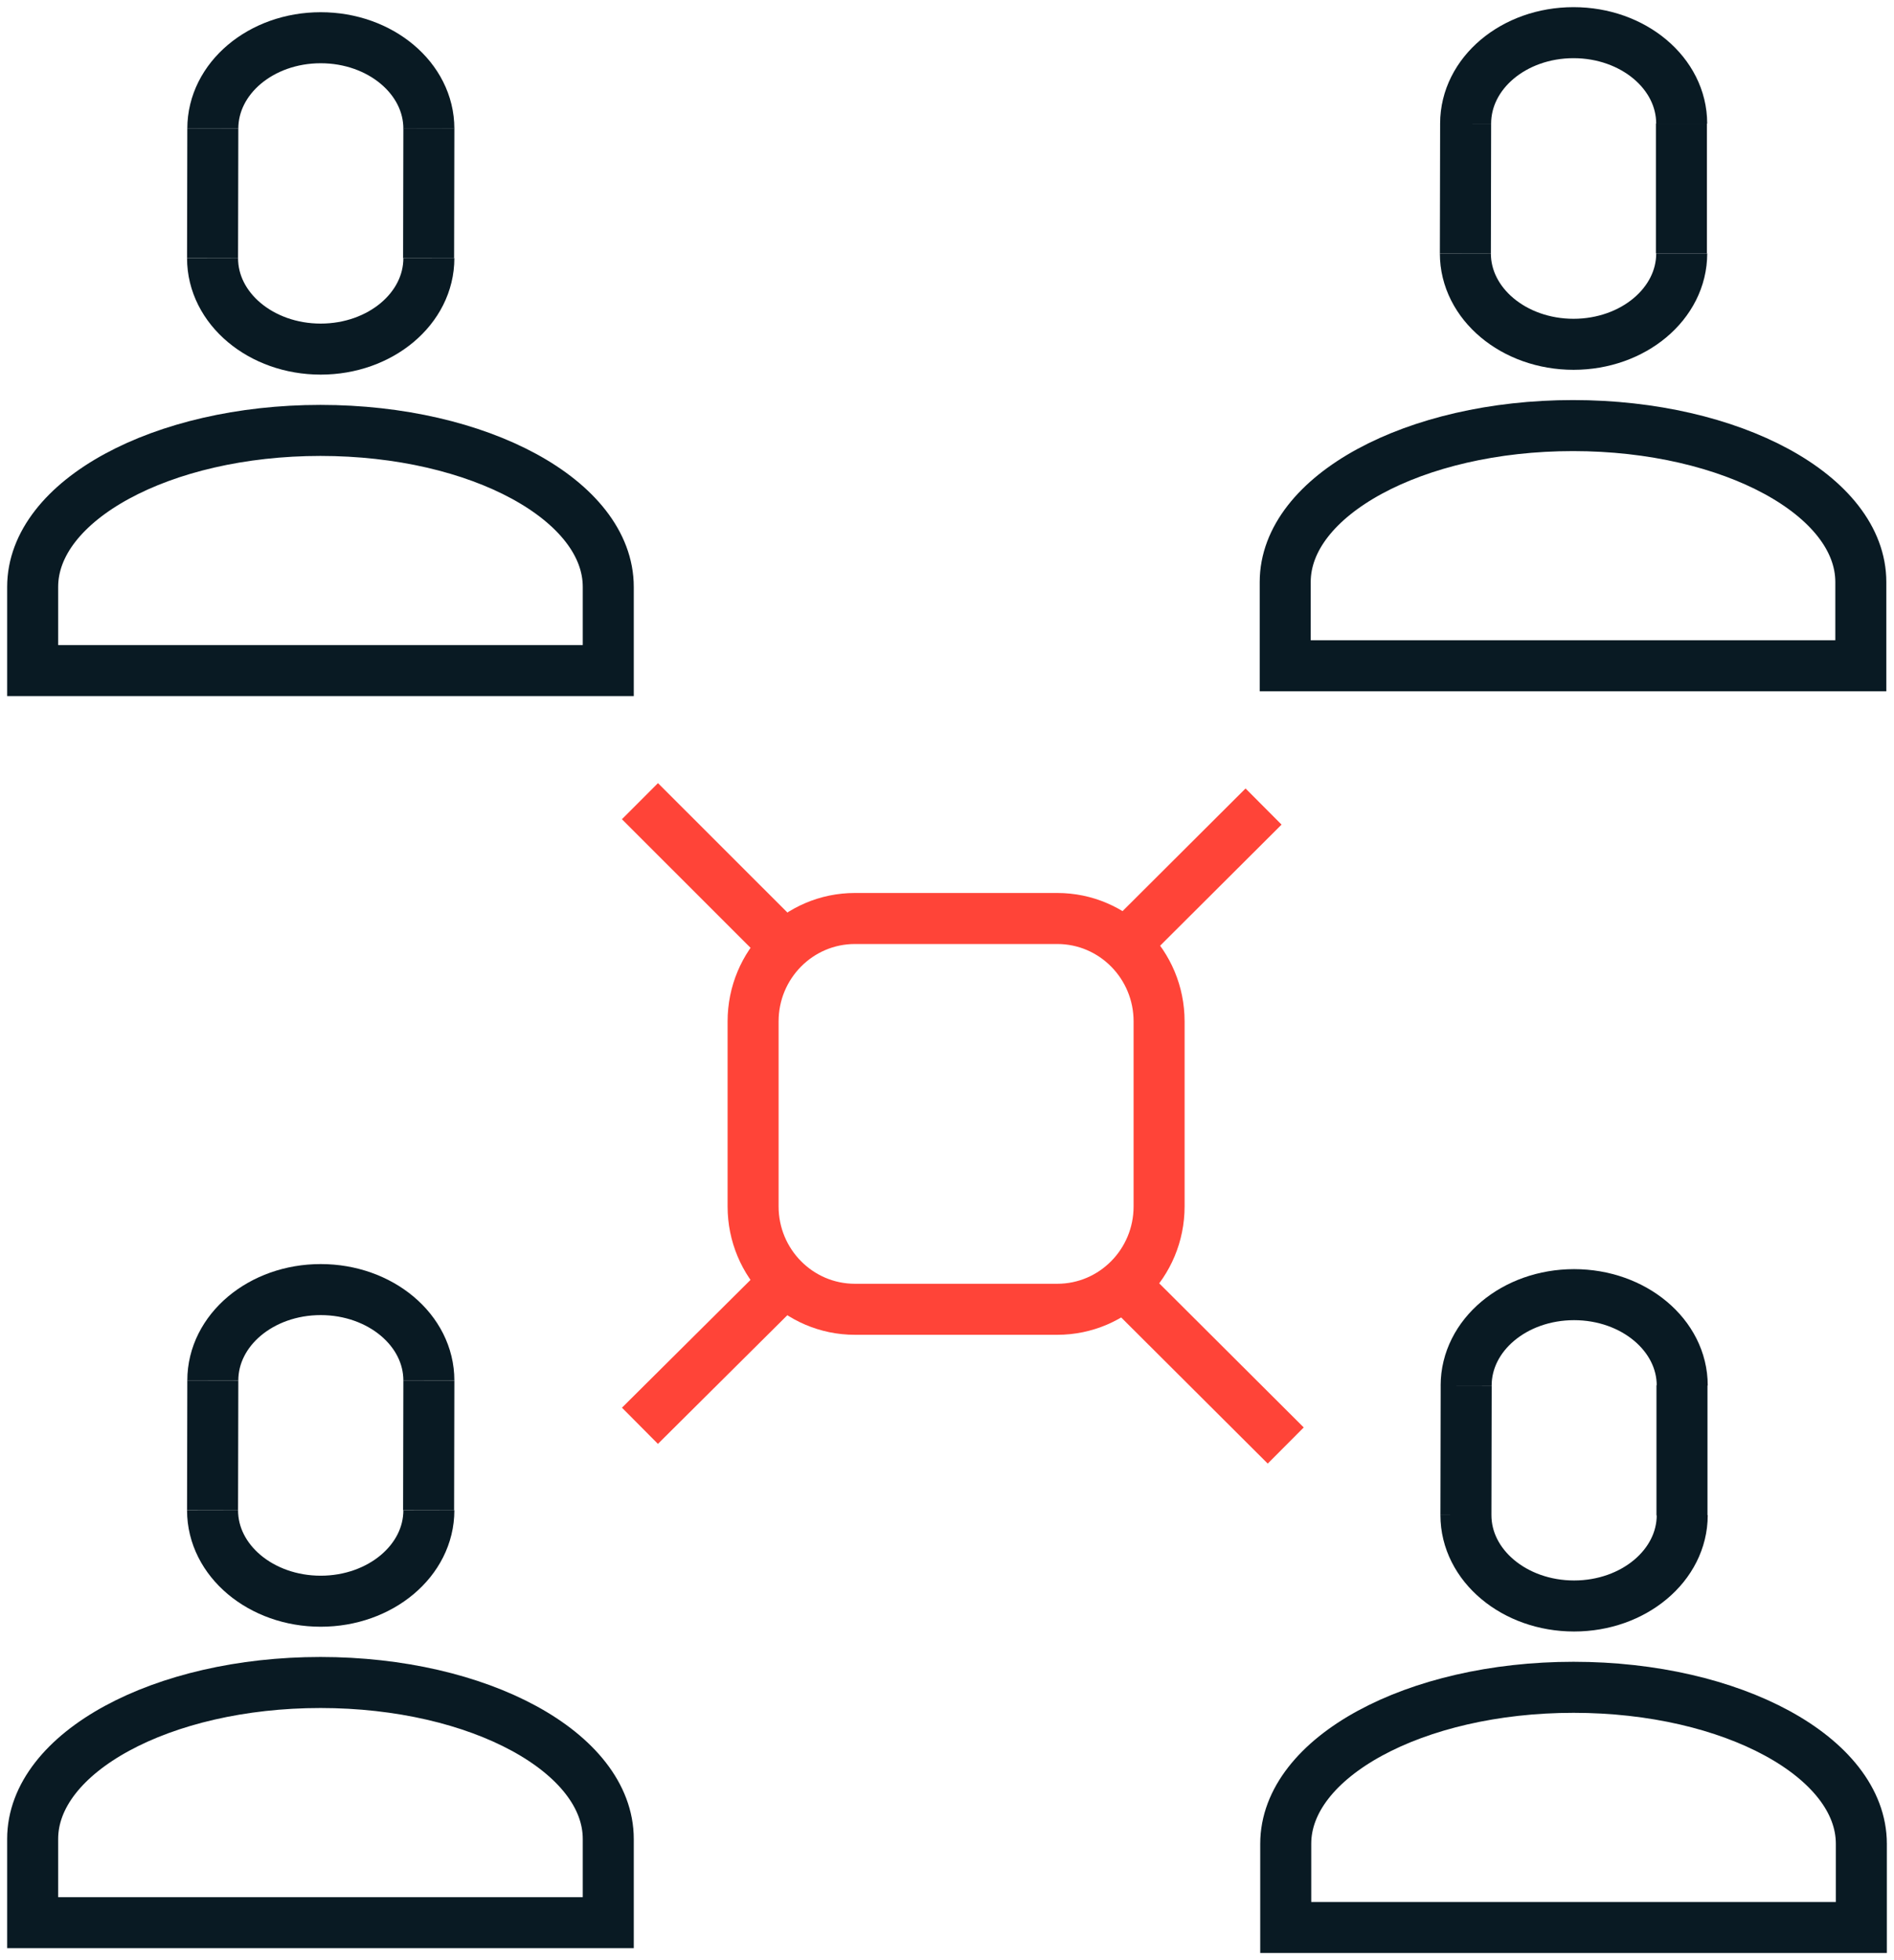 <svg width="58" height="60" viewBox="0 0 58 60" fill="none" xmlns="http://www.w3.org/2000/svg">
<path d="M6.517 3.938C6.517 2.396 7.995 1.155 9.821 1.155C11.647 1.155 13.133 2.396 13.133 3.938" stroke="#091A23" stroke-width="1.562" stroke-miterlimit="10"/>
<path d="M6.509 7.903C6.509 9.446 7.995 10.686 9.821 10.686C11.647 10.686 13.133 9.446 13.133 7.903" stroke="#091A23" stroke-width="1.562" stroke-miterlimit="10"/>
<path d="M6.517 3.938L6.509 7.903" stroke="#091A23" stroke-width="1.562" stroke-miterlimit="10"/>
<path d="M13.133 3.93L13.125 7.904" stroke="#091A23" stroke-width="1.562" stroke-miterlimit="10"/>
<path d="M18.627 17.965C18.627 15.321 14.677 13.175 9.814 13.175C4.95 13.175 1 15.321 1 17.965V20.527H18.627V17.965Z" stroke="#091A23" stroke-width="1.562" stroke-miterlimit="10"/>
<path d="M44.882 3.783C44.882 2.24 46.36 1 48.186 1C50.012 1 51.498 2.24 51.498 3.783" stroke="#091A23" stroke-width="1.562" stroke-miterlimit="10"/>
<path d="M44.874 7.757C44.874 9.299 46.361 10.539 48.186 10.539C50.012 10.539 51.499 9.299 51.499 7.757" stroke="#091A23" stroke-width="1.562" stroke-miterlimit="10"/>
<path d="M44.882 3.782L44.874 7.756" stroke="#091A23" stroke-width="1.562" stroke-miterlimit="10"/>
<path d="M51.49 3.782V7.756" stroke="#091A23" stroke-width="1.562" stroke-miterlimit="10"/>
<path d="M56.984 17.817C56.984 15.173 53.033 13.027 48.17 13.027C43.307 13.027 39.357 15.173 39.357 17.817V20.379H56.984V17.817Z" stroke="#091A23" stroke-width="1.562" stroke-miterlimit="10"/>
<path d="M44.898 42.411C44.898 40.869 46.377 39.629 48.203 39.629C50.028 39.629 51.515 40.869 51.515 42.411" stroke="#091A23" stroke-width="1.562" stroke-miterlimit="10"/>
<path d="M44.891 46.377C44.891 47.919 46.377 49.159 48.203 49.159C50.029 49.159 51.515 47.919 51.515 46.377" stroke="#091A23" stroke-width="1.562" stroke-miterlimit="10"/>
<path d="M44.899 42.411L44.891 46.377" stroke="#091A23" stroke-width="1.562" stroke-miterlimit="10"/>
<path d="M51.507 42.403V46.385" stroke="#091A23" stroke-width="1.562" stroke-miterlimit="10"/>
<path d="M57 56.438C57 53.794 53.05 51.648 48.186 51.648C43.323 51.648 39.373 53.794 39.373 56.438V59H57V56.438Z" stroke="#091A23" stroke-width="1.562" stroke-miterlimit="10"/>
<path d="M6.517 42.256C6.517 40.714 7.995 39.474 9.821 39.474C11.647 39.474 13.133 40.714 13.133 42.256" stroke="#091A23" stroke-width="1.562" stroke-miterlimit="10"/>
<path d="M6.509 46.23C6.509 47.773 7.995 49.013 9.821 49.013C11.647 49.013 13.133 47.773 13.133 46.23" stroke="#091A23" stroke-width="1.562" stroke-miterlimit="10"/>
<path d="M6.517 42.256L6.509 46.23" stroke="#091A23" stroke-width="1.562" stroke-miterlimit="10"/>
<path d="M13.133 42.256L13.125 46.23" stroke="#091A23" stroke-width="1.562" stroke-miterlimit="10"/>
<path d="M18.627 56.291C18.627 53.647 14.677 51.501 9.814 51.501C4.95 51.501 1 53.647 1 56.291V58.853H18.627V56.291Z" stroke="#091A23" stroke-width="1.562" stroke-miterlimit="10"/>
<path d="M32.377 28.115H26.18C24.458 28.115 23.062 29.525 23.062 31.265V36.928C23.062 38.667 24.458 40.077 26.18 40.077H32.377C34.099 40.077 35.495 38.667 35.495 36.928V31.265C35.495 29.525 34.099 28.115 32.377 28.115Z" stroke="#FF4438" stroke-width="1.562" stroke-miterlimit="10"/>
<path d="M39.373 44.247L34.396 39.286" stroke="#FF4438" stroke-width="1.562" stroke-miterlimit="10"/>
<path d="M24.064 28.988L19.597 24.524" stroke="#FF4438" stroke-width="1.562" stroke-miterlimit="10"/>
<path d="M24.064 39.204L19.597 43.643" stroke="#FF4438" stroke-width="1.562" stroke-miterlimit="10"/>
<path d="M38.694 24.688L34.429 28.939" stroke="#FF4438" stroke-width="1.562" stroke-miterlimit="10"/>
</svg>
